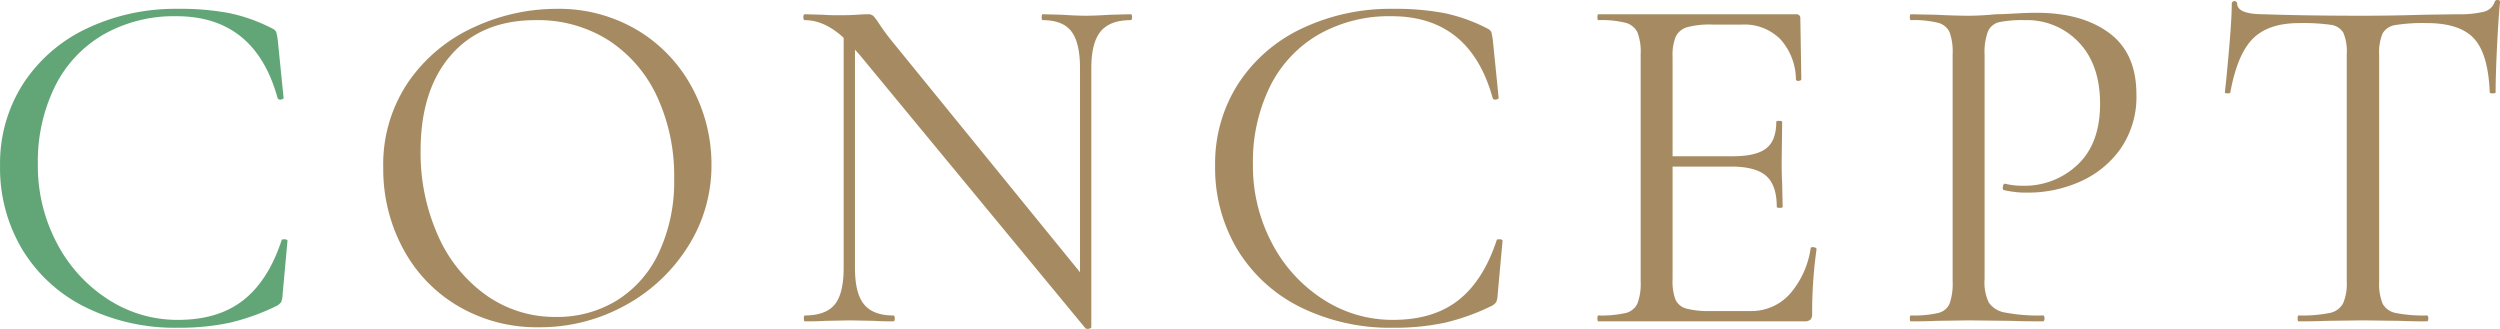 <svg id="txt_concept_sp.svg" xmlns="http://www.w3.org/2000/svg" width="457.906" height="60.24" viewBox="0 0 457.906 60.24">
  <defs>
    <style>
      .cls-1 {
        fill: #a68b62;
      }

      .cls-1, .cls-2 {
        fill-rule: evenodd;
      }

      .cls-2 {
        fill: #62a678;
      }
    </style>
  </defs>
  <path id="ONCEPT" class="cls-1" d="M360.822,1551.32a32.225,32.225,0,0,0,15.7-3.96,31.045,31.045,0,0,0,11.565-10.8,27.59,27.59,0,0,0,4.32-15.03,29.49,29.49,0,0,0-3.465-13.95A27.157,27.157,0,0,0,379,1497a28.085,28.085,0,0,0-15.03-4,35.907,35.907,0,0,0-14.985,3.33,29.3,29.3,0,0,0-12.015,9.94,26.828,26.828,0,0,0-4.68,15.89,30.677,30.677,0,0,0,3.555,14.62,26.809,26.809,0,0,0,10.08,10.62,28.386,28.386,0,0,0,14.895,3.92h0Zm3.15-1.89a21.7,21.7,0,0,1-12.87-4.01,26.392,26.392,0,0,1-8.82-10.98,37.034,37.034,0,0,1-3.15-15.43q0-11.16,5.58-17.55t15.48-6.39a24.1,24.1,0,0,1,13.365,3.69,24.518,24.518,0,0,1,8.865,10.26,34.356,34.356,0,0,1,3.15,15.03,30.673,30.673,0,0,1-2.835,13.68,20.426,20.426,0,0,1-7.74,8.73,20.869,20.869,0,0,1-11.025,2.97h0Zm105.209-55.44-3.69.09q-2.881.18-4.5,0.18-1.71,0-4.41-.18l-3.51-.09c-0.121,0-.18.18-0.18,0.54s0.059,0.54.18,0.54q3.69,0,5.265,2.07t1.575,6.75v37.35l-34.65-42.57q-1.08-1.35-2.16-2.97a11.151,11.151,0,0,0-1.035-1.4,1.472,1.472,0,0,0-1.035-.31q-0.721,0-1.98.09t-3.24.09q-1.89,0-2.97-.09l-3.33-.09q-0.27,0-.27.54t0.27,0.54q3.6,0,7.11,3.24v42.12c0,3.12-.54,5.36-1.62,6.7s-2.911,2.03-5.49,2.03c-0.121,0-.18.18-0.18,0.54s0.059,0.54.18,0.54q2.43,0,3.69-.09l4.59-.09,4.5,0.09q1.168,0.09,3.42.09,0.27,0,.27-0.54t-0.27-.54q-3.692,0-5.355-2.03c-1.111-1.34-1.665-3.58-1.665-6.7v-39.96l0.81,0.9,41.4,50.13a0.681,0.681,0,0,0,.63.09q0.45-.09.45-0.27v-47.43q0-4.68,1.71-6.75t5.49-2.07q0.27,0,.27-0.54t-0.27-.54h0Zm48.059-.99a37.773,37.773,0,0,0-16.695,3.6,28.213,28.213,0,0,0-11.655,10.12,26.965,26.965,0,0,0-4.23,14.99,29.005,29.005,0,0,0,4.14,15.48,28,28,0,0,0,11.565,10.49,37.036,37.036,0,0,0,16.875,3.73,44.09,44.09,0,0,0,9.4-.9,40.523,40.523,0,0,0,8.775-3.15,2.66,2.66,0,0,0,.72-0.63,3.566,3.566,0,0,0,.27-1.35l0.9-9.9c0-.18-0.211-0.27-0.63-0.27-0.3,0-.45.06-0.45,0.18q-2.43,7.38-7.02,10.98t-11.97,3.6a23.3,23.3,0,0,1-12.825-3.78,27.046,27.046,0,0,1-9.36-10.31,30.107,30.107,0,0,1-3.465-14.35,31.149,31.149,0,0,1,3.15-14.36,22.523,22.523,0,0,1,8.91-9.49,26.13,26.13,0,0,1,13.32-3.33q14.4,0,18.54,15.03a0.5,0.5,0,0,0,.585.23c0.329-.04.5-0.14,0.5-0.32l-1.08-10.71a12.8,12.8,0,0,0-.27-1.35,1.542,1.542,0,0,0-.72-0.63,30.884,30.884,0,0,0-7.74-2.79,47.509,47.509,0,0,0-9.54-.81h0Zm76.5,43.83a16.331,16.331,0,0,1-3.87,8.46,9.478,9.478,0,0,1-7.2,3.06h-7.2a16.351,16.351,0,0,1-4.5-.45,3.034,3.034,0,0,1-1.98-1.62,9.332,9.332,0,0,1-.541-3.69v-20.7H579.16q4.5,0,6.434,1.71t1.935,5.67q0,0.18.54,0.18c0.36,0,.541-0.06.541-0.18l-0.091-4.32q-0.09-1.35-.09-3.96l0.09-7.29q0-.18-0.539-0.18t-0.541.18q0,3.42-1.845,4.86t-6.165,1.44h-10.98v-18.27a8.759,8.759,0,0,1,.585-3.65,3.33,3.33,0,0,1,2.07-1.71,15.879,15.879,0,0,1,4.635-.49h5.49a9.276,9.276,0,0,1,6.93,2.65,11.115,11.115,0,0,1,2.88,7.43,0.431,0.431,0,0,0,.54.22c0.3-.03.45-0.13,0.45-0.31l-0.18-11.07a0.716,0.716,0,0,0-.81-0.81h-36.18c-0.121,0-.18.18-0.18,0.54s0.059,0.54.18,0.54a18.23,18.23,0,0,1,5,.49,3.36,3.36,0,0,1,2.159,1.76,9.973,9.973,0,0,1,.585,3.96v41.67a10.266,10.266,0,0,1-.585,4,3.17,3.17,0,0,1-2.159,1.76,19.93,19.93,0,0,1-5,.45c-0.121,0-.18.18-0.18,0.54s0.059,0.54.18,0.54h37.71a1.632,1.632,0,0,0,1.126-.31,1.442,1.442,0,0,0,.314-1.04,83.834,83.834,0,0,1,.811-11.88,0.3,0.3,0,0,0-.226-0.27,1.32,1.32,0,0,0-.494-0.09c-0.241,0-.361.06-0.361,0.18h0Zm31.859,5.76v-41.13a10.792,10.792,0,0,1,.63-4.36,3,3,0,0,1,2.07-1.67,21.44,21.44,0,0,1,4.68-.36,13.019,13.019,0,0,1,9.9,4.09q3.868,4.1,3.87,11.21,0,7.29-4.1,11.16a14.064,14.064,0,0,1-10.035,3.87,13.372,13.372,0,0,1-3.24-.36c-0.121-.06-0.225,0-0.315.18a1.2,1.2,0,0,0-.135.54q0,0.45.27,0.45a17.787,17.787,0,0,0,4.41.45,23.315,23.315,0,0,0,9.405-1.98,17.868,17.868,0,0,0,7.47-6.03,16.619,16.619,0,0,0,2.925-9.99q0-7.56-5-11.25t-13.275-3.69c-1.14,0-2.49.04-4.05,0.14-1.561.08-2.7,0.13-3.42,0.13q-2.79.27-5.04,0.27t-6.03-.18l-4.5-.09c-0.121,0-.18.18-0.18,0.54s0.059,0.54.18,0.54a18.217,18.217,0,0,1,5,.49,3.2,3.2,0,0,1,2.115,1.76,10.729,10.729,0,0,1,.54,3.96v41.67a11.047,11.047,0,0,1-.54,4,3.031,3.031,0,0,1-2.115,1.76,19.915,19.915,0,0,1-5,.45c-0.121,0-.18.18-0.18,0.54s0.059,0.54.18,0.54q2.88,0,4.59-.09l6.03-.09,7.83,0.09q2.07,0.09,5.76.09,0.27,0,.27-0.54t-0.27-.54a32.249,32.249,0,0,1-6.975-.54,4.456,4.456,0,0,1-2.97-1.85,8.585,8.585,0,0,1-.765-4.18h0Zm57.6-46.98a36.317,36.317,0,0,1,5.76.31,3.171,3.171,0,0,1,2.34,1.44,8.72,8.72,0,0,1,.63,3.92v41.67a9.031,9.031,0,0,1-.675,4,3.573,3.573,0,0,1-2.475,1.76,25.67,25.67,0,0,1-5.67.45c-0.121,0-.18.18-0.18,0.54s0.059,0.54.18,0.54q3.15,0,4.95-.09l6.75-.09,7.02,0.09q1.8,0.09,4.77.09,0.27,0,.27-0.54t-0.27-.54a25.657,25.657,0,0,1-5.67-.45,3.447,3.447,0,0,1-2.43-1.71,9.615,9.615,0,0,1-.63-4.05v-41.49a8.966,8.966,0,0,1,.63-3.96,3.218,3.218,0,0,1,2.34-1.53,31.7,31.7,0,0,1,5.76-.36q6.029,0,8.64,2.83t2.88,9.86q0,0.18.54,0.18t0.54-.18q0-3.33.27-8.64t0.54-7.92a0.363,0.363,0,0,0-.45-0.36,0.481,0.481,0,0,0-.54.36,2.761,2.761,0,0,1-2.025,1.8,18.931,18.931,0,0,1-4.815.45l-6.12.09q-5.94.18-11.25,0.18-10.442,0-18.09-.27-4.86,0-4.86-1.98a0.5,0.5,0,0,0-.99,0q0,2.61-.45,7.83t-0.81,8.46q0,0.18.5,0.18c0.329,0,.5-0.06.5-0.18q1.26-6.93,4.1-9.81t8.5-2.88h0Z" transform="translate(-262.094 -1491.38)"/>
  <path id="C" class="cls-2" d="M294.685,1493a37.773,37.773,0,0,0-16.695,3.6,28.213,28.213,0,0,0-11.655,10.12,26.965,26.965,0,0,0-4.23,14.99,29.005,29.005,0,0,0,4.14,15.48,28,28,0,0,0,11.565,10.49,37.036,37.036,0,0,0,16.875,3.73,44.1,44.1,0,0,0,9.4-.9,40.523,40.523,0,0,0,8.775-3.15,2.66,2.66,0,0,0,.72-0.63,3.566,3.566,0,0,0,.27-1.35l0.9-9.9c0-.18-0.211-0.27-0.63-0.27-0.3,0-.45.06-0.45,0.18q-2.43,7.38-7.02,10.98t-11.97,3.6a23.3,23.3,0,0,1-12.825-3.78,27.046,27.046,0,0,1-9.36-10.31,30.107,30.107,0,0,1-3.465-14.35,31.149,31.149,0,0,1,3.15-14.36,22.523,22.523,0,0,1,8.91-9.49,26.13,26.13,0,0,1,13.32-3.33q14.4,0,18.54,15.03a0.5,0.5,0,0,0,.585.23c0.329-.04.5-0.14,0.5-0.32l-1.08-10.71a12.8,12.8,0,0,0-.27-1.35,1.542,1.542,0,0,0-.72-0.63,30.884,30.884,0,0,0-7.74-2.79,47.509,47.509,0,0,0-9.54-.81h0Z" transform="translate(-262.094 -1491.38)"/>
</svg>
